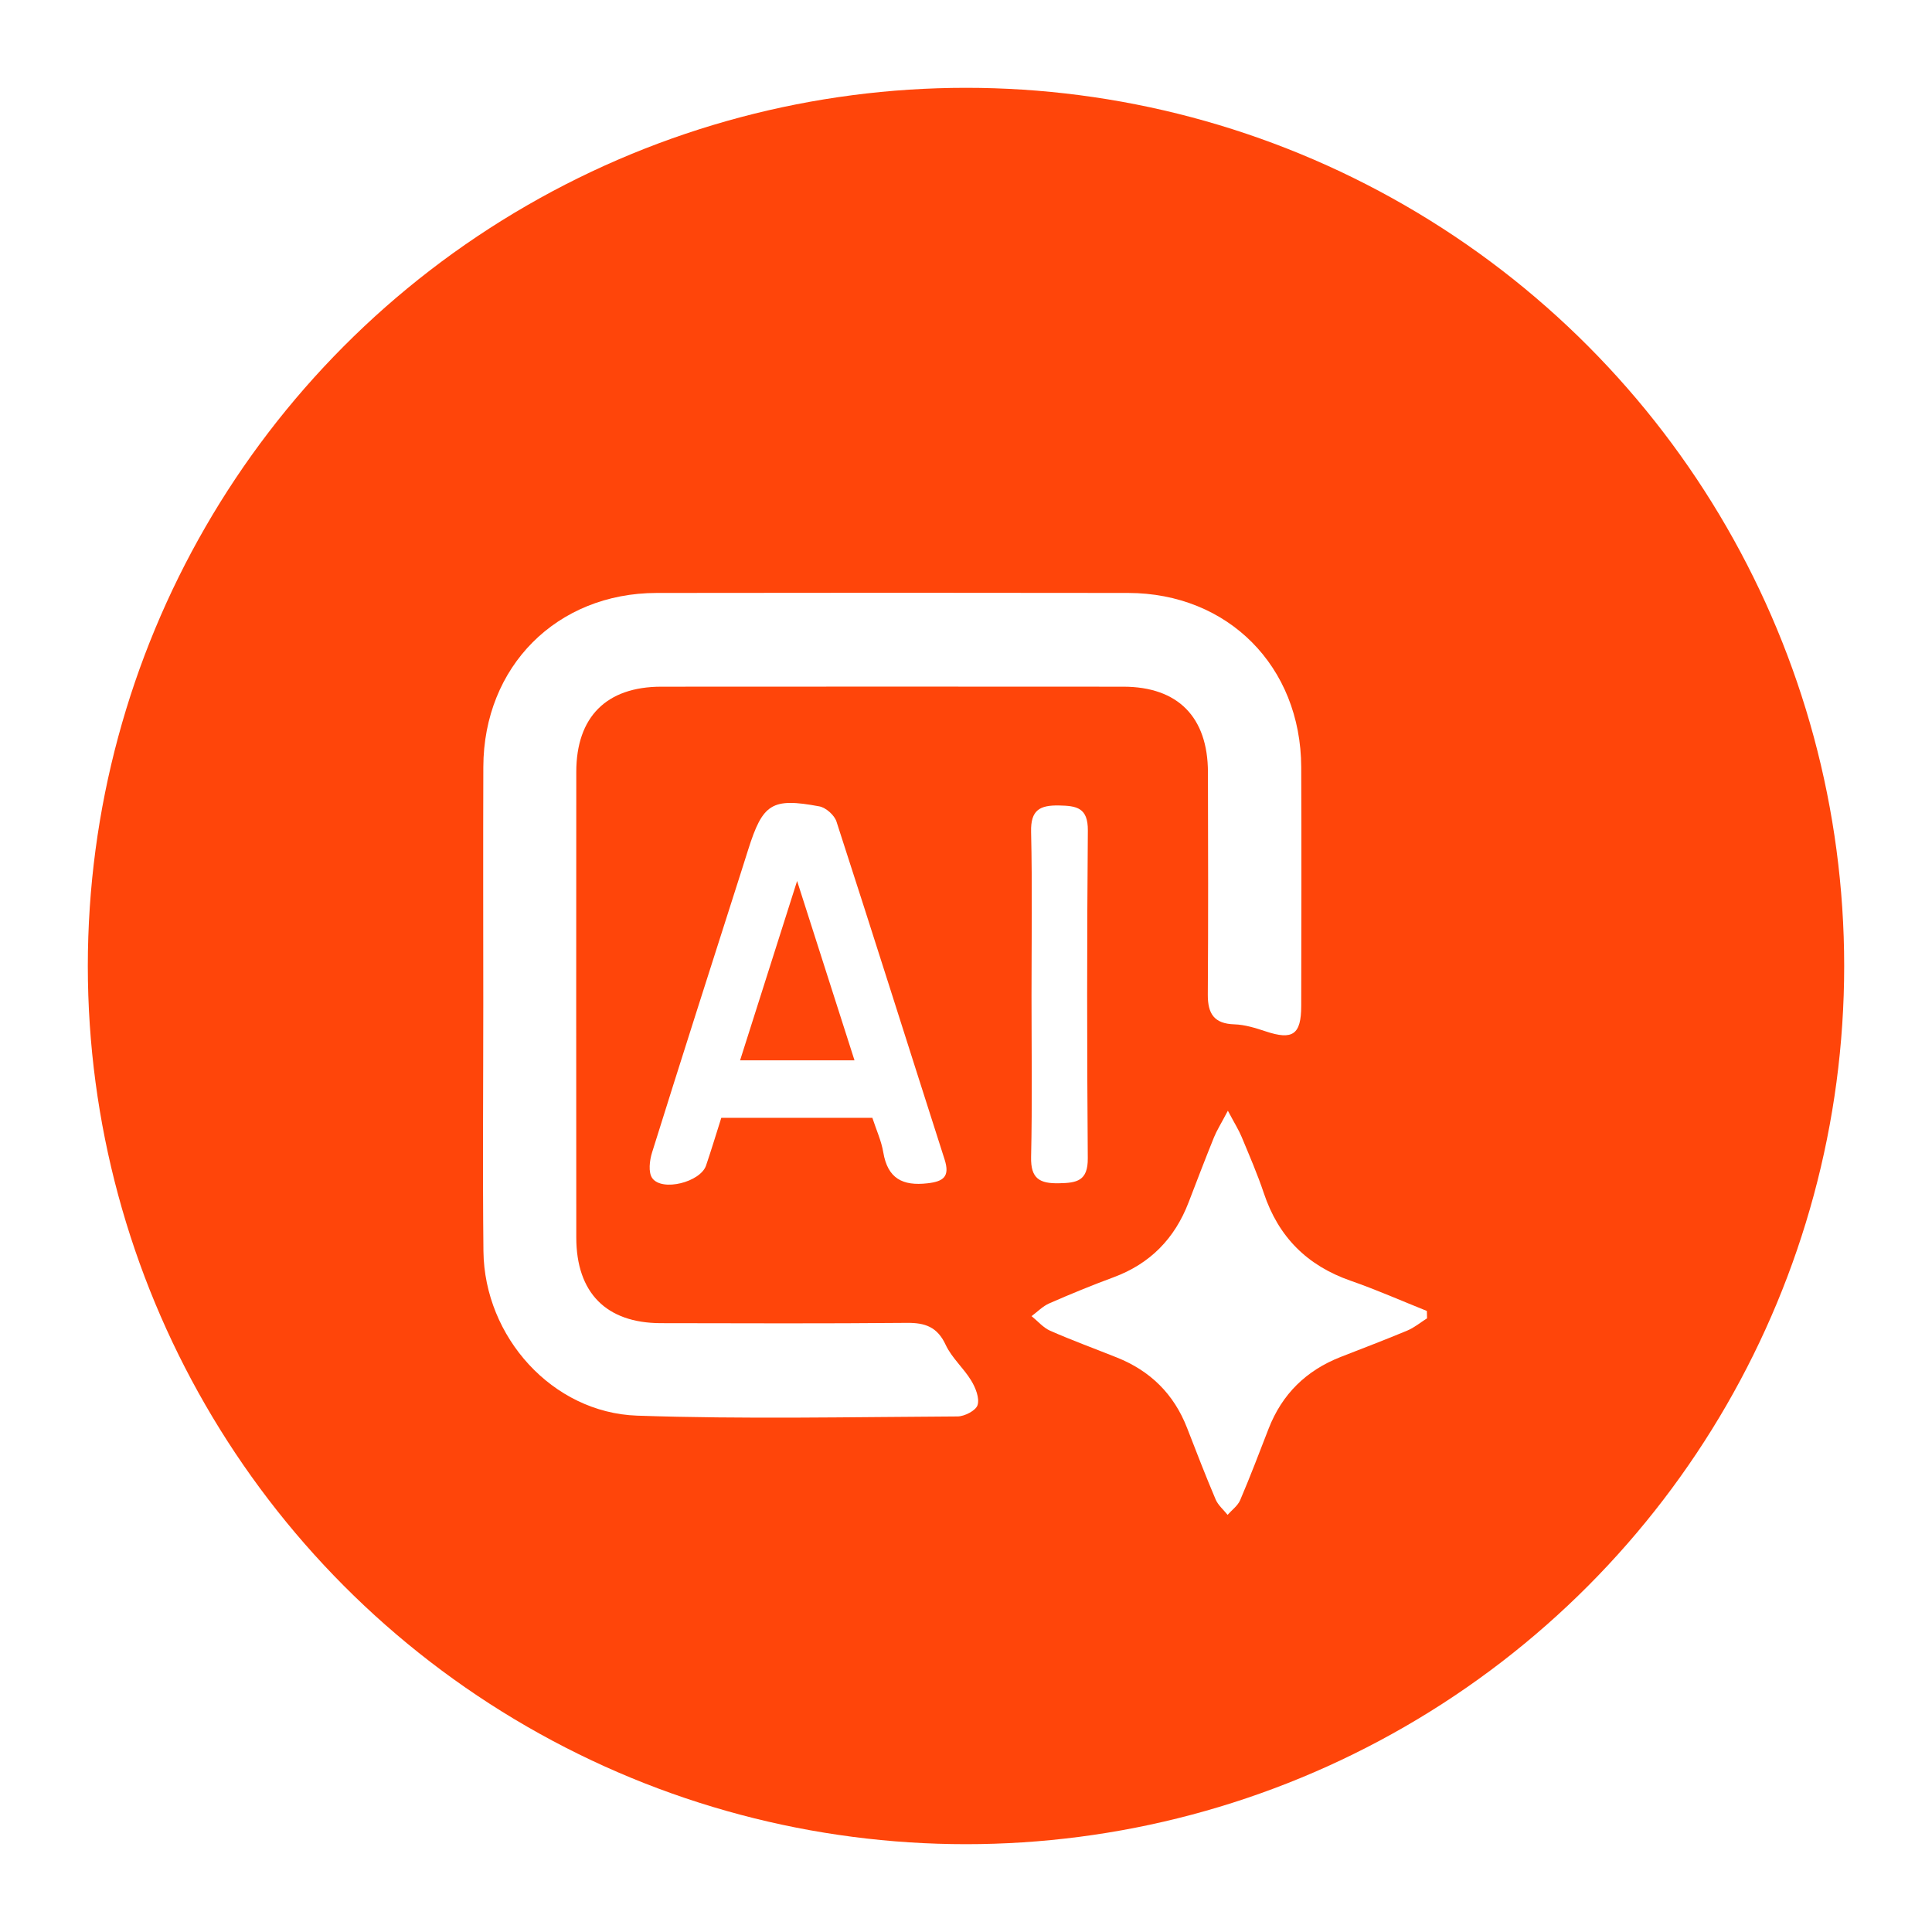 <svg width="88" height="88" viewBox="0 0 88 88" fill="none" xmlns="http://www.w3.org/2000/svg">
<g filter="url(#filter0_di_139_88)">
<circle cx="44" cy="44" r="40" fill="#FF450A"/>
</g>
<g filter="url(#filter1_d_139_88)">
<path d="M22.013 41.7C22.011 38.112 22.003 34.524 22.015 30.934C22.028 26.361 25.357 23.014 29.912 23.008C37.068 22.997 44.227 22.997 51.383 23.008C55.936 23.014 59.252 26.353 59.269 30.942C59.284 34.567 59.275 38.191 59.269 41.815C59.267 43.128 58.88 43.386 57.655 42.979C57.19 42.825 56.704 42.672 56.222 42.657C55.3 42.629 55.01 42.173 55.014 41.303C55.037 37.928 55.029 34.554 55.02 31.177C55.016 28.662 53.654 27.28 51.167 27.278C44.151 27.272 37.136 27.274 30.119 27.278C27.622 27.28 26.251 28.653 26.249 31.158C26.243 38.227 26.245 45.298 26.249 52.367C26.251 54.885 27.613 56.264 30.098 56.268C33.835 56.275 37.574 56.289 41.31 56.255C42.142 56.247 42.696 56.441 43.074 57.255C43.351 57.852 43.895 58.315 44.239 58.886C44.436 59.21 44.624 59.683 44.527 59.999C44.451 60.248 43.937 60.515 43.616 60.517C38.749 60.542 33.881 60.647 29.022 60.481C25.164 60.348 22.066 56.901 22.02 52.994C21.98 49.231 22.013 45.464 22.013 41.7Z" fill="white"/>
<path d="M55.928 46.592C56.243 47.185 56.425 47.472 56.554 47.782C56.907 48.632 57.275 49.478 57.567 50.35C58.233 52.344 59.542 53.646 61.511 54.333C62.689 54.742 63.833 55.249 64.992 55.712C64.994 55.823 64.996 55.936 65 56.047C64.704 56.234 64.425 56.469 64.106 56.603C63.099 57.025 62.077 57.411 61.062 57.809C59.502 58.421 58.398 59.494 57.784 61.073C57.361 62.163 56.947 63.256 56.488 64.329C56.378 64.586 56.11 64.778 55.915 65C55.729 64.766 55.481 64.559 55.369 64.294C54.913 63.22 54.492 62.129 54.069 61.039C53.47 59.496 52.394 58.441 50.873 57.833C49.86 57.428 48.833 57.053 47.834 56.614C47.515 56.473 47.268 56.174 46.986 55.948C47.255 55.75 47.496 55.496 47.794 55.366C48.761 54.942 49.74 54.541 50.73 54.175C52.388 53.559 53.506 52.416 54.139 50.766C54.519 49.775 54.9 48.781 55.297 47.799C55.424 47.487 55.608 47.2 55.928 46.592Z" fill="white"/>
<path d="M39.735 46.916C37.404 46.916 35.186 46.916 32.854 46.916C32.627 47.628 32.407 48.361 32.16 49.088C31.902 49.845 30.157 50.288 29.709 49.662C29.523 49.4 29.586 48.856 29.701 48.493C31.033 44.23 32.397 39.977 33.755 35.722C33.862 35.385 33.97 35.046 34.076 34.709C34.742 32.599 35.152 32.326 37.318 32.729C37.618 32.784 38.005 33.128 38.1 33.42C39.763 38.544 41.382 43.684 43.026 48.815C43.273 49.589 42.981 49.815 42.245 49.898C41.116 50.028 40.431 49.681 40.232 48.485C40.145 47.965 39.917 47.472 39.735 46.916ZM36.307 36.127C35.393 38.999 34.564 41.612 33.71 44.296C35.505 44.296 37.155 44.296 38.921 44.296C38.075 41.651 37.246 39.065 36.307 36.127Z" fill="white"/>
<path d="M46.984 41.348C46.984 38.86 47.022 36.372 46.965 33.884C46.942 32.891 47.367 32.673 48.232 32.688C49.038 32.703 49.558 32.786 49.55 33.831C49.507 38.807 49.509 43.782 49.547 48.758C49.556 49.796 49.044 49.881 48.23 49.896C47.352 49.913 46.944 49.683 46.965 48.703C47.02 46.253 46.984 43.799 46.984 41.348Z" fill="white"/>
</g>
<defs>
<filter id="filter0_di_139_88" x="0" y="0" width="88" height="88" filterUnits="userSpaceOnUse" color-interpolation-filters="sRGB">
<feFlood flood-opacity="0" result="BackgroundImageFix"/>
<feColorMatrix in="SourceAlpha" type="matrix" values="0 0 0 0 0 0 0 0 0 0 0 0 0 0 0 0 0 0 127 0" result="hardAlpha"/>
<feOffset/>
<feGaussianBlur stdDeviation="2"/>
<feComposite in2="hardAlpha" operator="out"/>
<feColorMatrix type="matrix" values="0 0 0 0 0 0 0 0 0 0 0 0 0 0 0 0 0 0 0.25 0"/>
<feBlend mode="normal" in2="BackgroundImageFix" result="effect1_dropShadow_139_88"/>
<feBlend mode="normal" in="SourceGraphic" in2="effect1_dropShadow_139_88" result="shape"/>
<feColorMatrix in="SourceAlpha" type="matrix" values="0 0 0 0 0 0 0 0 0 0 0 0 0 0 0 0 0 0 127 0" result="hardAlpha"/>
<feMorphology radius="6" operator="erode" in="SourceAlpha" result="effect2_innerShadow_139_88"/>
<feOffset/>
<feGaussianBlur stdDeviation="4.05"/>
<feComposite in2="hardAlpha" operator="arithmetic" k2="-1" k3="1"/>
<feColorMatrix type="matrix" values="0 0 0 0 0.663 0 0 0 0 0.145 0 0 0 0 0 0 0 0 0.65 0"/>
<feBlend mode="normal" in2="shape" result="effect2_innerShadow_139_88"/>
</filter>
<filter id="filter1_d_139_88" x="18" y="23" width="51" height="50" filterUnits="userSpaceOnUse" color-interpolation-filters="sRGB">
<feFlood flood-opacity="0" result="BackgroundImageFix"/>
<feColorMatrix in="SourceAlpha" type="matrix" values="0 0 0 0 0 0 0 0 0 0 0 0 0 0 0 0 0 0 127 0" result="hardAlpha"/>
<feOffset dy="4"/>
<feGaussianBlur stdDeviation="2"/>
<feComposite in2="hardAlpha" operator="out"/>
<feColorMatrix type="matrix" values="0 0 0 0 0 0 0 0 0 0 0 0 0 0 0 0 0 0 0.25 0"/>
<feBlend mode="normal" in2="BackgroundImageFix" result="effect1_dropShadow_139_88"/>
<feBlend mode="normal" in="SourceGraphic" in2="effect1_dropShadow_139_88" result="shape"/>
</filter>
</defs>
</svg>
